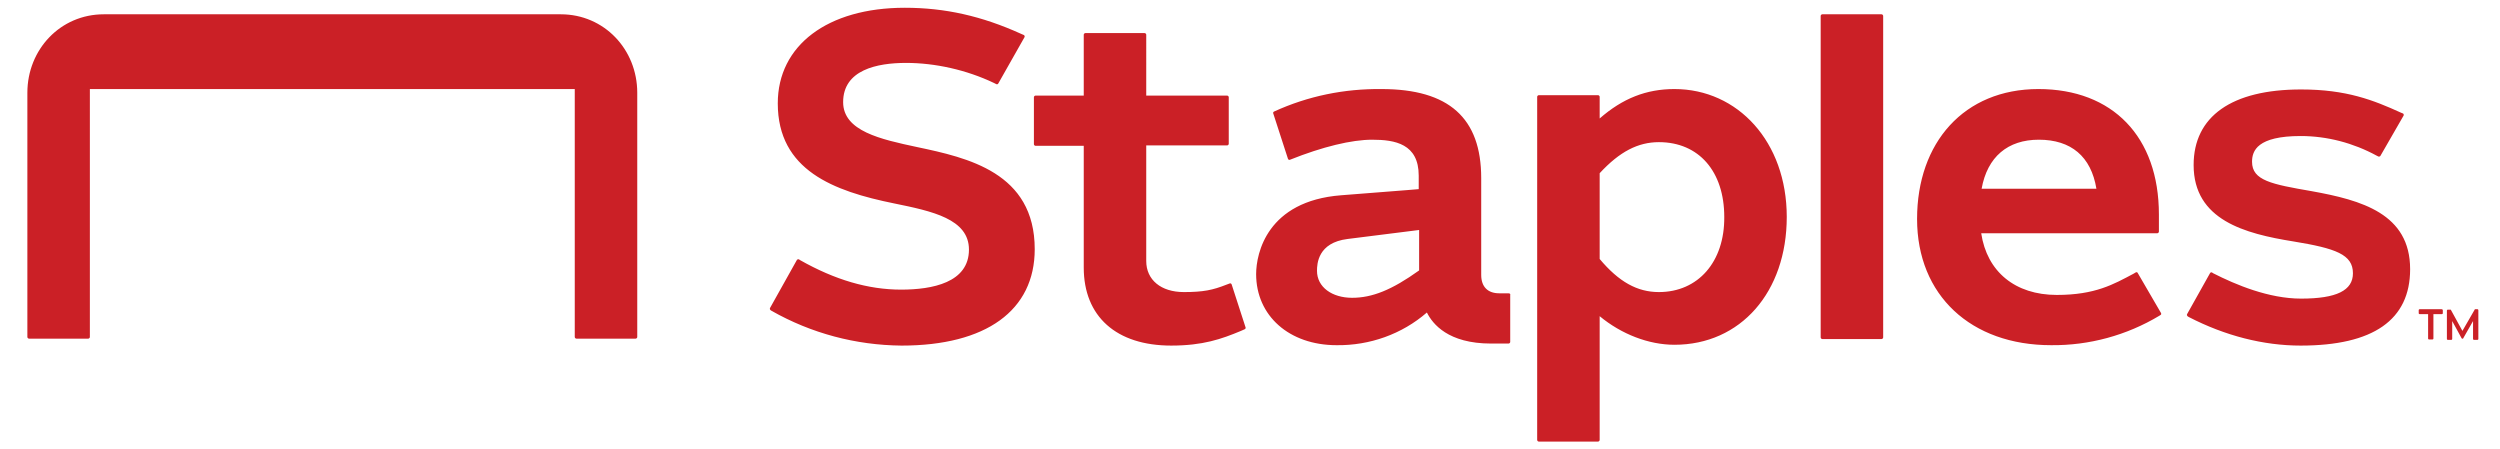 <?xml version="1.0" encoding="UTF-8"?>
<svg id="layer" xmlns="http://www.w3.org/2000/svg" viewBox="0 0 612 110">
  <defs>
    <style>
      .cls-1 {
        fill: #cb2026;
      }
    </style>
  </defs>
  <path class="cls-1" d="M224.5,36c-8.9-1.9-18.1-3.9-18.1-11,0-7.9,8.3-9.6,15.4-9.6s14.8,1.7,21.5,4.9l.6,.3c.2,.1,.4,0,.5-.2l6.4-11.3c.1-.2,0-.4-.1-.5h0l-.7-.3c-9.7-4.4-18.7-6.4-28.5-6.4-18.9,0-31.1,9.2-31.1,23.4,0,16.4,13.7,21.5,28.5,24.5,9.3,1.9,18.3,3.8,18.3,11.3,0,8.1-9,9.8-16.6,9.8-8.1,0-16.2-2.4-24.7-7.2l-.3-.2c-.2-.1-.4,0-.5,.1h0l-6.6,11.8c-.1,.2,0,.4,.1,.5l.3,.2c9.7,5.5,20.6,8.4,31.8,8.5,20.7,0,32.6-8.6,32.6-23.6,0-18.8-16.5-22.4-28.8-25Zm77,33.6c-.1-.2-.3-.3-.5-.2h0l-.8,.3c-3.3,1.3-5.6,1.8-10.4,1.8-5.6,0-9.2-3-9.2-7.6v-28.3h19.8c.2,0,.4-.2,.4-.4h0v-11.4c0-.2-.2-.4-.4-.4h-19.8V8.5c0-.2-.2-.4-.4-.4h-14.5c-.2,0-.4,.2-.4,.4h0v14.9h-11.8c-.2,0-.4,.2-.4,.4h0v11.5c0,.2,.2,.4,.4,.4h11.8v29.8c0,12,8,19.1,21.4,19.1,7.8,0,12.3-1.6,17.1-3.6l.9-.4c.2-.1,.3-.3,.2-.5l-3.4-10.5ZM137.3,3.5H25.4C14.8,3.5,6.7,12.1,6.7,22.7v59.8c0,.2,.2,.4,.4,.4h14.5c.2,0,.4-.2,.4-.4V21.8h118.7v60.7c0,.2,.2,.4,.4,.4h14.5c.2,0,.4-.2,.4-.4V22.7c0-10.6-8.1-19.2-18.7-19.2Zm232,68.3h-2.3c-2.8,0-4.4-1.6-4.4-4.5v-23.7c0-14.7-7.9-21.8-24.4-21.8-9.1-.1-18,1.7-26.3,5.5-.2,.1-.3,.3-.2,.5l3.6,11.1c.1,.2,.3,.3,.5,.2h0c8-3.2,15.1-4.9,20.1-4.9,5.6,0,11.4,1,11.4,8.8v3.3s-.9,.1-19,1.5-20.8,14.2-20.8,19.3c0,10.2,8.1,17.4,19.7,17.4,8.1,.1,16-2.7,22.1-8h0c1.4,2.8,5.2,7.6,15.7,7.6h4.3c.2,0,.4-.2,.4-.4h0v-11.5c.1-.2-.1-.4-.4-.4q.1,0,0,0Zm-21.9-5.6c-6.7,4.8-11.5,6.7-16.4,6.7s-8.6-2.6-8.6-6.6c0-1.7,.2-6.9,7.5-7.8s17.5-2.2,17.5-2.2v9.9Zm218.5-19.4c-9.8-1.7-14.6-2.6-14.6-7.2,0-2.7,1.3-6.3,11.9-6.3,6.5,0,12.9,1.7,18.6,4.8l.4,.2c.2,.1,.4,0,.5-.1l5.7-9.9c.1-.2,0-.4-.1-.5h0l-.5-.2c-6.8-3.1-13.4-5.7-24.5-5.7-17,0-26.3,6.6-26.3,18.5,0,13.5,12.6,16.8,24.4,18.7,10.4,1.7,14.6,3.2,14.6,7.8,0,4.2-4,6.2-12.7,6.2-7.9,0-16-3.4-21.5-6.2l-.3-.2c-.2-.1-.4,0-.5,.2l-5.6,10c-.1,.2,0,.4,.1,.5h0l.3,.2c8.9,4.6,18.3,7,27.4,7,17.8,0,26.8-6.3,26.8-18.7,0-13.6-11.9-16.9-24.1-19.1Zm-156-25c-6.9,0-12.7,2.3-18.3,7.2v-5.3c0-.2-.2-.4-.4-.4h-14.5c-.2,0-.4,.2-.4,.4h0V107.7c0,.2,.2,.4,.4,.4h14.5c.2,0,.4-.2,.4-.4h0v-30.3c5.3,4.4,12,7,18.3,7,16.2,0,27.5-12.9,27.5-31.3s-12-31.3-27.5-31.3Zm-3.8,49.7c-5.3,0-9.8-2.5-14.5-8.1v-21c4.9-5.3,9.4-7.6,14.5-7.6,9.8,0,16,7.2,16,18.3,.1,11-6.4,18.4-16,18.4ZM446.1,3.5h14.5c.2,0,.4,.2,.4,.4V82.6c0,.2-.2,.4-.4,.4h-14.5c-.2,0-.4-.2-.4-.4V3.9c0-.2,.2-.4,.4-.4Zm77.2,63.3c-.1-.2-.3-.2-.5-.1l-.5,.3c-4.9,2.6-9.4,5.2-18.8,5.2-10.2,0-17.1-5.7-18.5-15.1h43.1c.2,0,.4-.2,.4-.4h0v-4.2c0-19-11.3-30.7-29.5-30.7s-29.7,13.1-29.7,31.8,13.2,30.9,32.8,30.9c9.3,.1,18.5-2.4,26.5-7.2l.3-.2c.2-.1,.2-.3,.1-.5l-5.7-9.8Zm-24.2-32.6c7.9,0,12.8,4.1,14.1,12h-28.1c1.4-7.8,6.4-12,14-12Zm107.4,41.5h-.6q-.1,0-.1,.1l-3,5.2-2.8-5.1c0-.1-.1-.1-.1-.1h-.7c-.1,0-.2,.1-.2,.2h0v7c0,.1,.1,.2,.2,.2h.9c.1,0,.2-.1,.2-.2h0v-4.4l2.3,4.2,.1,.1h.2q.1,0,.1-.1l2.4-4.2v4.4c0,.1,.1,.2,.2,.2h.9c.1,0,.2-.1,.2-.2h0v-7c0-.2-.1-.3-.2-.3Zm-8.8,0h-5.4c-.1,0-.2,.1-.2,.2h0v.8c0,.1,.1,.2,.2,.2h2.1v6c0,.1,.1,.2,.2,.2h.9c.1,0,.2-.1,.2-.2h0v-6h2.1c.1,0,.2-.1,.2-.2h0v-.8c-.1-.2-.2-.2-.3-.2h0Z"/>
</svg>